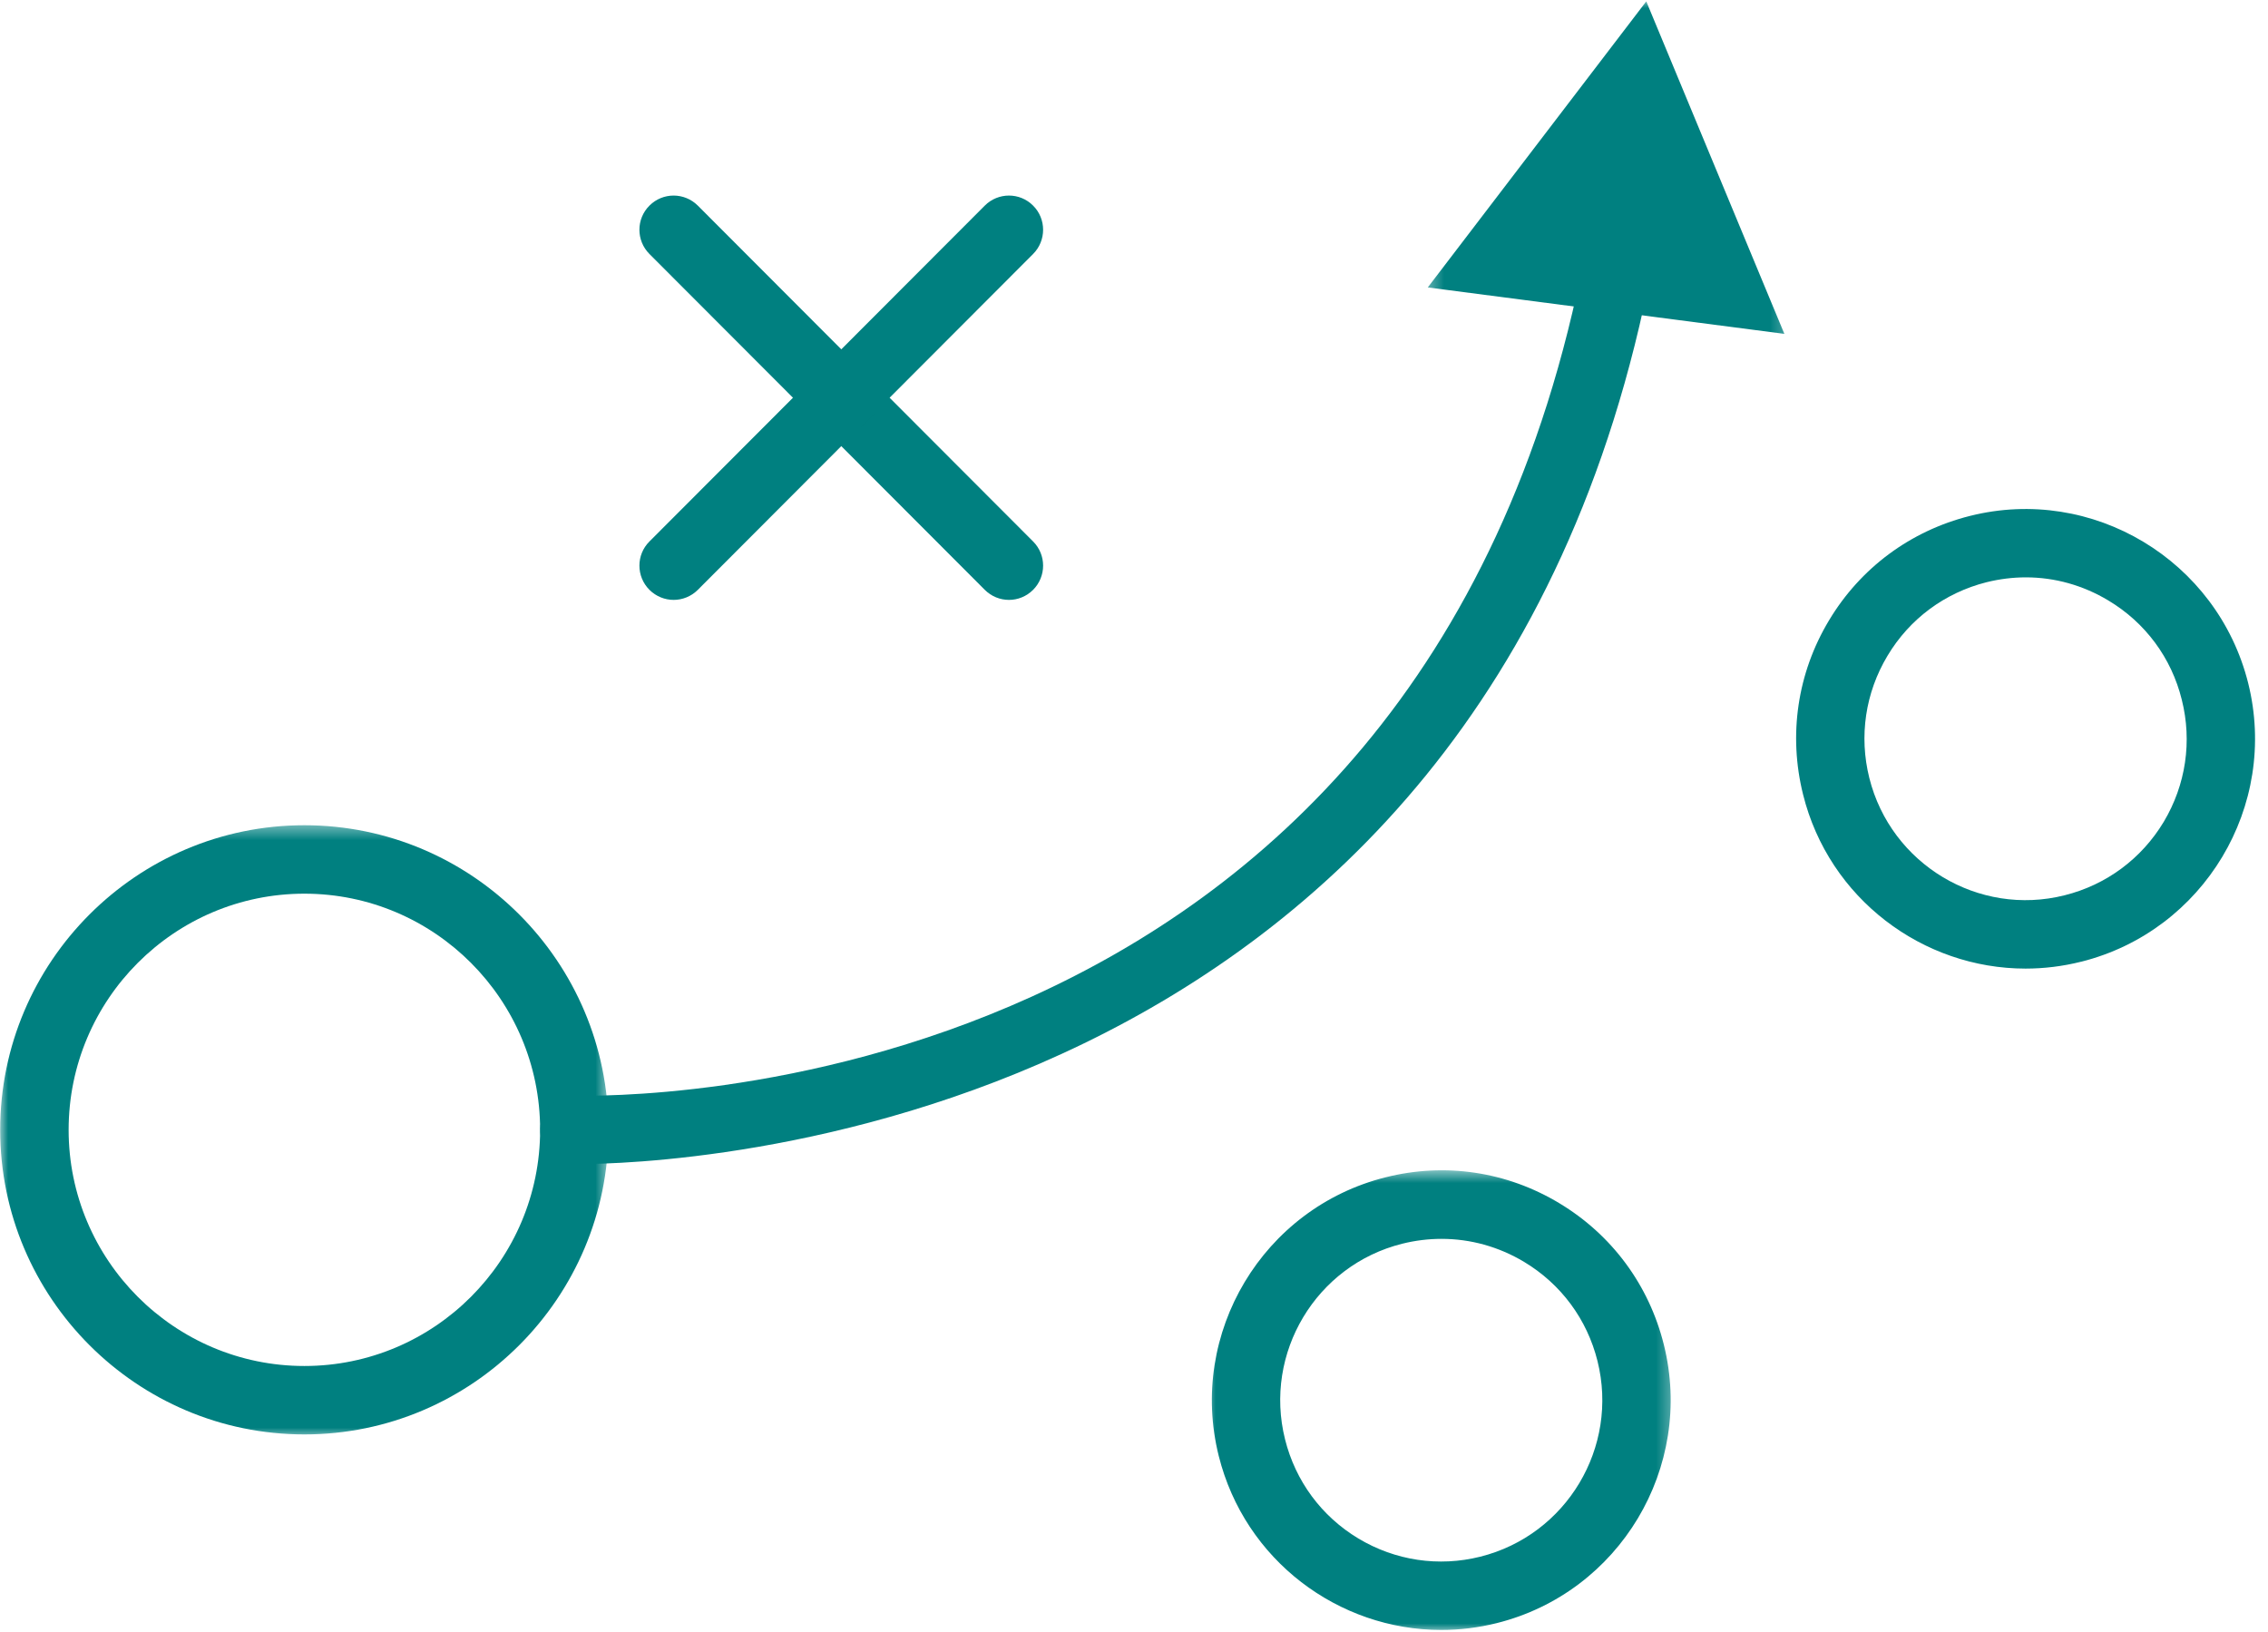 <svg width="139" height="100" viewBox="0 0 139 100" fill="none" xmlns="http://www.w3.org/2000/svg">
<mask id="mask0_17_158" style="mask-type:luminance" maskUnits="userSpaceOnUse" x="0" y="50" width="38" height="39">
<path d="M0 50.461H37.351V88.117H0V50.461Z" fill="white"/>
</mask>
<g mask="url(#mask0_17_158)">
<path d="M18.654 54.773C10.683 54.773 4.206 61.266 4.206 69.25C4.206 77.228 10.683 83.721 18.654 83.721C26.627 83.721 33.103 77.228 33.103 69.25C33.103 61.266 26.627 54.773 18.654 54.773ZM18.654 87.915C8.38 87.915 0.011 79.54 0.011 69.25C0.011 58.953 8.38 50.578 18.654 50.578C28.934 50.578 37.291 58.953 37.291 69.25C37.291 79.54 28.934 87.915 18.654 87.915Z" fill="#008080"/>
</g>
<path d="M35.528 71.344H35.131C33.977 71.307 33.071 70.337 33.108 69.181C33.147 68.025 34.089 67.05 35.269 67.149C37.365 67.193 87.131 68.138 97.143 15.505C97.361 14.36 98.46 13.622 99.588 13.832C100.724 14.05 101.473 15.151 101.257 16.286C91.046 69.969 40.523 71.344 35.528 71.344Z" fill="#008080"/>
<mask id="mask1_17_158" style="mask-type:luminance" maskUnits="userSpaceOnUse" x="87" y="0" width="23" height="22">
<path d="M87.364 0H109.722V21.042H87.364V0Z" fill="white"/>
</mask>
<g mask="url(#mask1_17_158)">
<path d="M109.359 20.462L100.896 0.083L87.504 17.617L109.359 20.462Z" fill="#008080"/>
</g>
<path d="M61.838 36.767C61.298 36.767 60.765 36.56 60.355 36.151L39.803 15.567C38.983 14.746 38.983 13.416 39.803 12.602C40.622 11.781 41.943 11.781 42.768 12.602L63.316 33.186C64.134 34.002 64.134 35.331 63.316 36.151C62.907 36.56 62.371 36.767 61.838 36.767Z" fill="#008080"/>
<path d="M41.286 36.767C40.753 36.767 40.212 36.56 39.803 36.151C38.983 35.331 38.983 34.002 39.803 33.186L60.355 12.602C61.174 11.781 62.502 11.781 63.316 12.602C64.134 13.416 64.134 14.746 63.316 15.567L42.768 36.151C42.359 36.56 41.819 36.767 41.286 36.767Z" fill="#008080"/>
<path d="M124.161 35.386C123.354 35.386 122.549 35.487 121.747 35.685C119.191 36.33 117.033 37.928 115.682 40.189C114.321 42.458 113.926 45.117 114.565 47.678C115.886 52.971 121.265 56.202 126.537 54.871C129.093 54.233 131.253 52.628 132.612 50.367C133.963 48.1 134.361 45.439 133.715 42.881C133.083 40.32 131.481 38.158 129.217 36.804C127.666 35.871 125.93 35.386 124.161 35.386ZM124.142 59.365C117.847 59.365 112.094 55.083 110.506 48.696C109.596 45.048 110.154 41.258 112.089 38.033C114.018 34.809 117.088 32.536 120.731 31.621C128.242 29.732 135.898 34.331 137.785 41.867C139.665 49.399 135.073 57.053 127.555 58.942H127.548C126.413 59.227 125.266 59.365 124.142 59.365Z" fill="#008080"/>
<mask id="mask2_17_158" style="mask-type:luminance" maskUnits="userSpaceOnUse" x="73" y="71" width="30" height="29">
<path d="M73.831 71.643H102.661V100H73.831V71.643Z" fill="white"/>
</mask>
<g mask="url(#mask2_17_158)">
<path d="M88.347 75.929C87.547 75.929 86.734 76.028 85.934 76.228C80.655 77.549 77.435 82.925 78.756 88.212C79.395 90.772 80.99 92.935 83.254 94.295C85.511 95.649 88.173 96.047 90.724 95.408C96.008 94.084 99.228 88.71 97.906 83.415C97.267 80.857 95.674 78.701 93.408 77.34C91.852 76.407 90.115 75.929 88.347 75.929ZM88.329 99.899C82.031 99.899 76.288 95.626 74.693 89.232C72.813 81.7 77.405 74.04 84.916 72.157C88.563 71.238 92.342 71.803 95.562 73.741C98.789 75.681 101.06 78.756 101.97 82.404C103.85 89.933 99.26 97.596 91.74 99.478C90.6 99.763 89.457 99.899 88.329 99.899Z" fill="#008080"/>
</g>
</svg>
